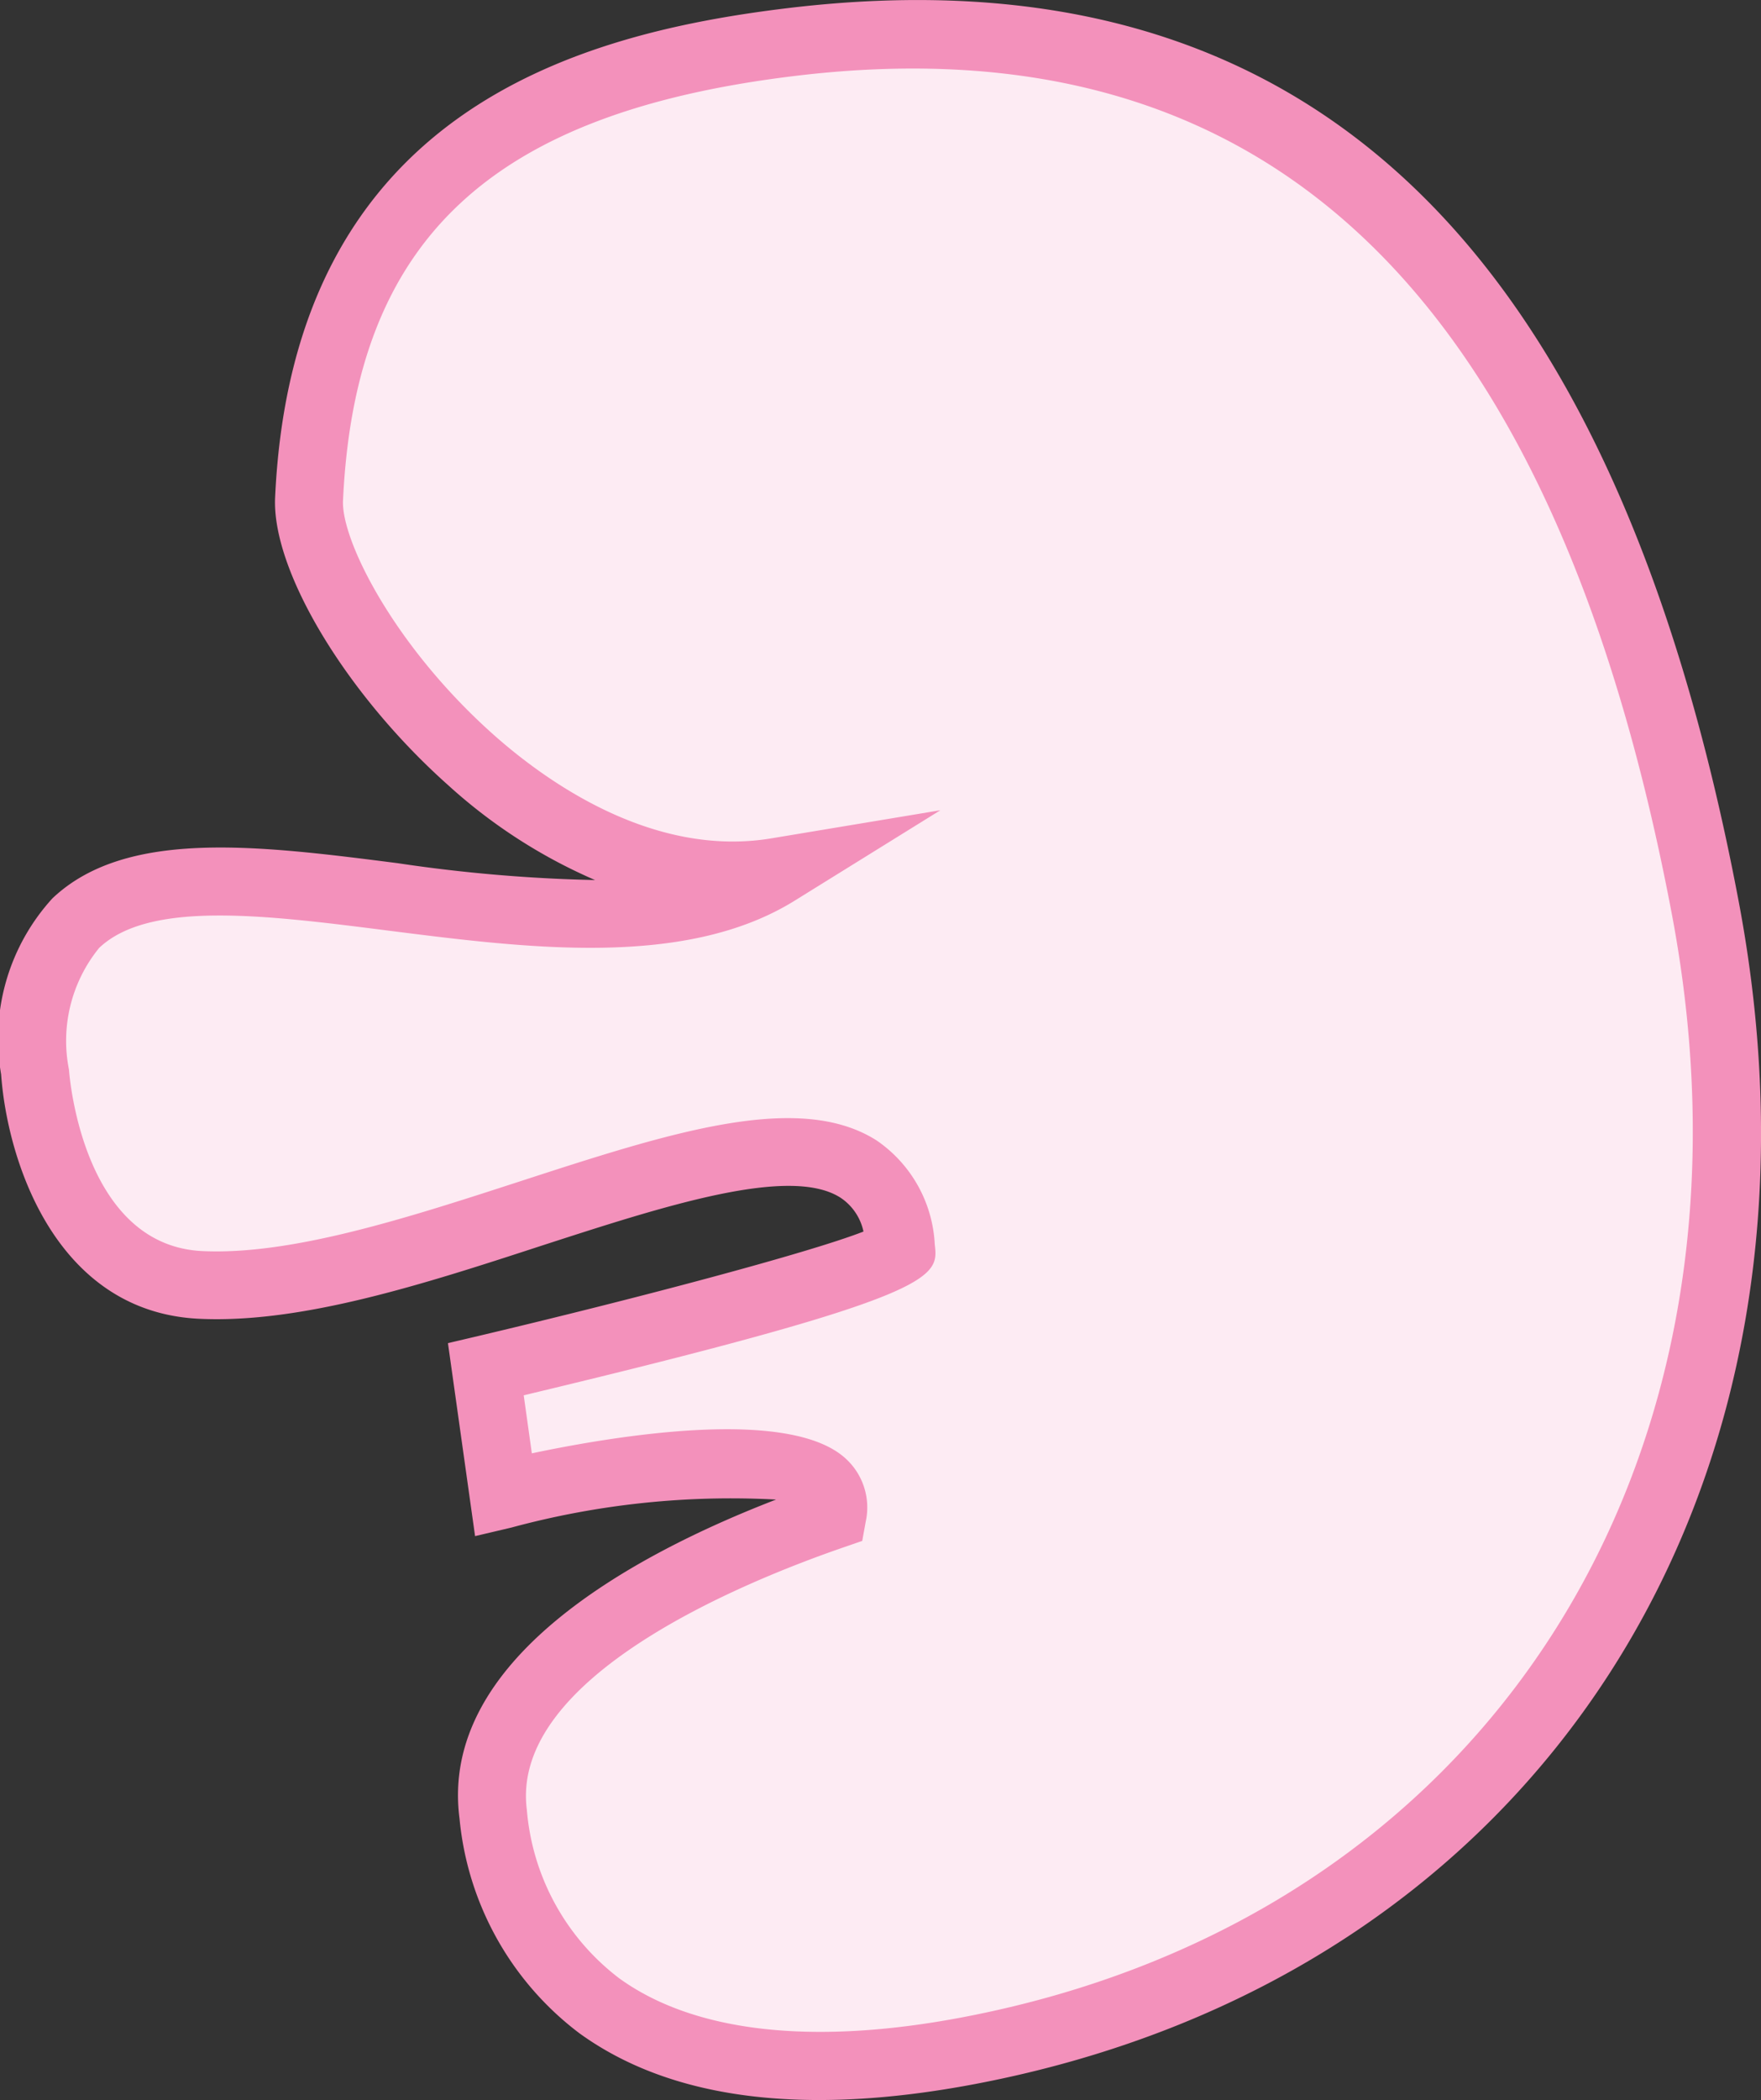 <svg xmlns="http://www.w3.org/2000/svg" width="41.164" height="49.067" viewBox="0 0 41.164 49.067">
  <rect x="0" y="0" width="41.164" height="49.067" fill="#333333" stroke="none"/>
  <g id="Group_1475" data-name="Group 1475" transform="translate(0 0)">
    <path id="Path_1184" data-name="Path 1184" d="M419.926-17.678c-6.857,1.3-10.536-1.056-11.114-5.53-.443-3.417,4.472-5.792,7.929-6.983.441-2.424-7.693-.482-7.693-.482l-.411-2.926s9.769-2.31,9.707-2.831c-.662-5.626-10.465,1.143-16.372.86-3.183-.153-3.8-4.062-3.869-4.978-.635-8.816,11.688-1.179,17.334-4.673-5.691.936-11.043-6.24-10.929-8.714.353-7.616,5.223-9.947,11.275-10.677,13-1.568,18.909,7.3,21.358,20.211S432.837-20.129,419.926-17.678Z" transform="translate(-397.284 65.592)" fill="#fdebf3"/>
    <path id="Path_1185" data-name="Path 1185" d="M397.477-39.515a8.1,8.1,0,0,1-.123-.93,4.862,4.862,0,0,1,1.2-4.112c1.723-1.631,4.807-1.238,8.072-.821a36.293,36.293,0,0,0,4.612.394,12.432,12.432,0,0,1-3.431-2.214c-2.387-2.124-4.13-5.018-4.048-6.729.416-9,7.033-10.832,11.973-11.429,12.024-1.449,19.3,5.371,22.235,20.853,2.617,13.789-4.723,25.16-17.849,27.651-4,.759-7.113.359-9.249-1.189a7.12,7.12,0,0,1-2.8-5.02c-.479-3.692,4.023-6.145,7.4-7.448a19.645,19.645,0,0,0-6.186.654l-.85.2-.634-4.509.706-.166c3.672-.869,7.732-1.943,9.007-2.441a1.261,1.261,0,0,0-.538-.792c-1.188-.761-4.138.2-6.992,1.124-2.756.9-5.606,1.82-8,1.706C399.108-34.869,397.863-37.484,397.477-39.515Zm21.832-7.1L415.9-44.5c-2.553,1.58-6.23,1.111-9.473.7-2.882-.367-5.6-.714-6.78.4a3.437,3.437,0,0,0-.707,2.844c.012.17.326,4.107,3.115,4.241,2.1.1,4.811-.779,7.431-1.63,3.5-1.137,6.518-2.117,8.339-.951a3.129,3.129,0,0,1,1.353,2.422c.091.771.142,1.2-9.608,3.529l.19,1.356c2.082-.438,6.073-1.074,7.353.138A1.545,1.545,0,0,1,417.566-30l-.083.457-.44.152c-2.358.813-7.8,3.038-7.4,6.129a5.514,5.514,0,0,0,2.157,3.937c1.743,1.263,4.517,1.58,8.021.914,12.207-2.316,19.027-12.923,16.584-25.793-2.752-14.5-9.452-20.9-20.484-19.57-7.13.86-10.293,3.828-10.575,9.924-.043.919,1.186,3.392,3.516,5.467,1.238,1.1,3.726,2.88,6.488,2.426Z" transform="translate(-397.328 65.547)" fill="#f391bb"/>
  </g>
</svg>
